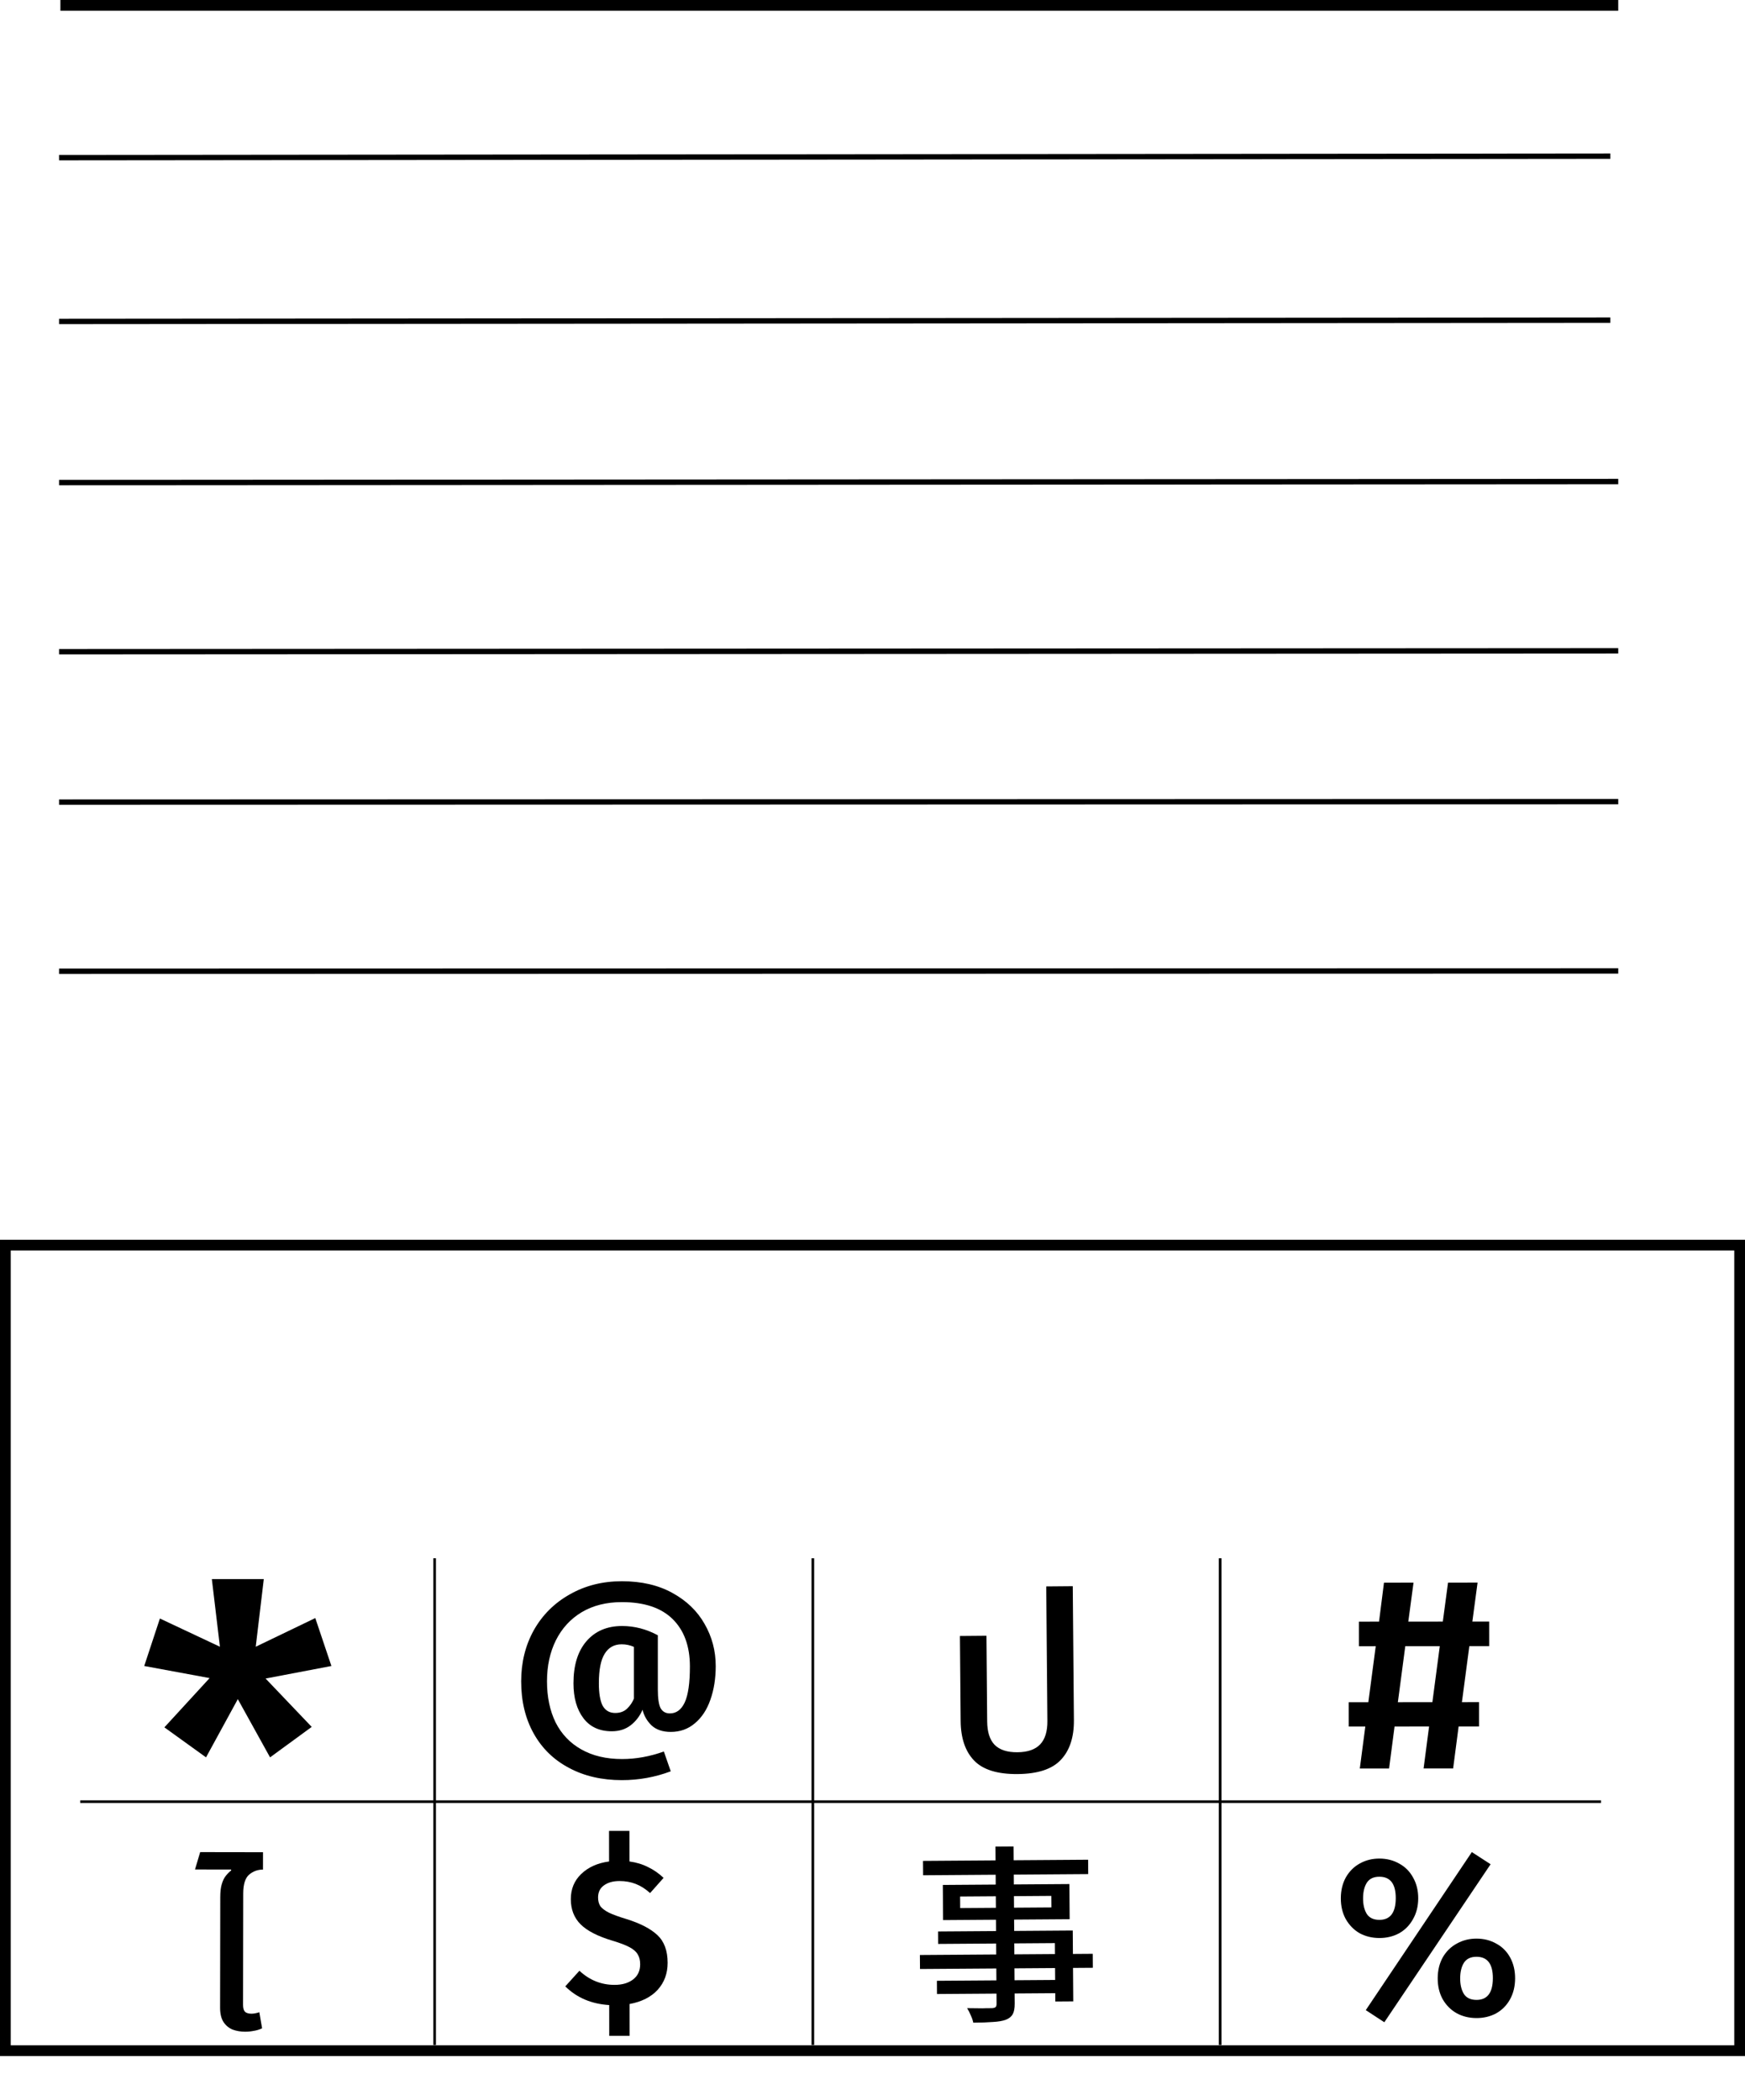 <svg width="650" height="782" viewBox="0 0 650 782" fill="none" xmlns="http://www.w3.org/2000/svg">
<path d="M29.881 670.971H596.36" stroke="black" stroke-width="0.985"/>
<path d="M161.896 580.333L161.896 761.606" stroke="black" stroke-width="0.985"/>
<path d="M454.495 580.333L454.495 761.606" stroke="black" stroke-width="0.985"/>
<path d="M302.777 580.333L302.777 761.606" stroke="black" stroke-width="0.985"/>
<g filter="url(#filter0_f_120_1867)">
<path d="M370.8 687.707L377.556 687.659L377.969 746.135C377.981 747.918 377.733 749.257 377.223 750.152C376.713 751.047 375.85 751.733 374.634 752.211C373.417 752.642 371.847 752.911 369.925 753.018C368.002 753.173 365.54 753.26 362.537 753.282C362.391 752.485 362.08 751.572 361.603 750.544C361.174 749.515 360.722 748.626 360.247 747.879C361.561 747.917 362.852 747.931 364.118 747.922C365.385 747.96 366.488 747.952 367.425 747.899C368.411 747.892 369.114 747.887 369.537 747.884C370.193 747.832 370.638 747.688 370.871 747.452C371.104 747.263 371.218 746.84 371.213 746.183L370.8 687.707ZM343.815 693.035L405.317 692.6L405.355 697.948L343.853 698.383L343.815 693.035ZM357.631 706.308L357.662 710.6L391.65 710.36L391.62 706.068L357.631 706.308ZM351.197 701.99L398.344 701.657L398.437 714.746L351.29 715.079L351.197 701.99ZM349.419 719.314L399.592 718.96L399.779 745.348L393.094 745.395L392.94 723.651L349.452 723.958L349.419 719.314ZM342.655 728.088L407.043 727.633L407.079 732.841L342.692 733.295L342.655 728.088ZM348.986 737.684L396.555 737.348L396.59 742.274L349.021 742.61L348.986 737.684Z" fill="black"/>
</g>
<g filter="url(#filter1_f_120_1867)">
<path d="M548.249 689.755L555.239 694.278L515.653 753.132L508.748 748.609L548.249 689.755ZM513.91 692.166C516.616 692.183 519.063 692.818 521.254 694.071C523.445 695.268 525.153 696.997 526.379 699.259C527.662 701.522 528.294 704.118 528.276 707.049C528.259 709.98 527.595 712.568 526.285 714.815C525.031 717.061 523.301 718.798 521.096 720.025C518.891 721.195 516.435 721.772 513.73 721.755C511.025 721.739 508.577 721.132 506.386 719.935C504.252 718.682 502.544 716.924 501.261 714.662C500.035 712.4 499.431 709.804 499.449 706.873C499.466 703.943 500.102 701.354 501.356 699.107C502.666 696.861 504.395 695.152 506.544 693.982C508.75 692.755 511.205 692.15 513.91 692.166ZM513.869 698.93C511.671 698.916 510.088 699.667 509.121 701.183C508.21 702.643 507.748 704.557 507.733 706.924C507.719 709.234 508.159 711.153 509.051 712.681C510 714.208 511.573 714.979 513.771 714.992C517.829 715.017 519.874 712.352 519.907 706.998C519.94 701.644 517.927 698.954 513.869 698.93ZM550.082 721.976C552.787 721.993 555.235 722.628 557.426 723.881C559.616 725.078 561.325 726.807 562.551 729.069C563.777 731.331 564.381 733.928 564.364 736.858C564.346 739.789 563.71 742.378 562.456 744.625C561.203 746.871 559.473 748.608 557.268 749.835C555.062 751.005 552.607 751.582 549.902 751.565C547.197 751.549 544.749 750.942 542.558 749.745C540.367 748.492 538.631 746.734 537.348 744.472C536.122 742.21 535.518 739.614 535.536 736.683C535.554 733.752 536.189 731.163 537.443 728.917C538.753 726.67 540.511 724.962 542.716 723.792C544.921 722.565 547.377 721.96 550.082 721.976ZM550.041 728.74C547.843 728.726 546.26 729.477 545.293 730.993C544.382 732.453 543.919 734.367 543.905 736.734C543.891 739.045 544.33 740.963 545.223 742.491C546.172 744.018 547.745 744.789 549.943 744.802C554.001 744.827 556.046 742.162 556.079 736.808C556.111 731.454 554.099 728.764 550.041 728.74Z" fill="black"/>
</g>
<g filter="url(#filter2_f_120_1867)">
<path d="M82.025 720.049L82.047 706.549C82.05 704.526 82.239 702.902 82.613 701.677C82.988 700.4 83.496 699.362 84.136 698.564C84.776 697.767 85.443 697.102 86.136 696.571L86.057 696.251L72.637 696.23L74.564 689.763L97.969 689.799L97.959 696.27C95.989 696.266 94.257 696.903 92.764 698.179C91.324 699.454 90.601 701.796 90.596 705.205L90.573 720.063L82.025 720.049ZM91.314 756.649C89.61 756.647 88.04 756.378 86.603 755.843C85.219 755.255 84.102 754.321 83.252 753.042C82.402 751.709 81.979 749.925 81.982 747.688L82.038 712.061L90.585 712.074L90.531 746.663C90.529 747.834 90.768 748.687 91.246 749.22C91.778 749.7 92.576 749.941 93.641 749.943C94.121 749.944 94.627 749.891 95.159 749.785C95.692 749.68 96.171 749.547 96.598 749.388L97.627 755.381C96.614 755.859 95.575 756.177 94.51 756.335C93.445 756.546 92.379 756.651 91.314 756.649Z" fill="black"/>
</g>
<g filter="url(#filter3_f_120_1867)">
<g filter="url(#filter4_f_120_1867)">
<path d="M123.448 620.448L98.928 625.118L116.109 643.133L100.596 654.476L88.586 632.791L76.743 654.476L61.23 643.3L78.078 624.951L53.724 620.448L59.562 602.767L81.914 613.275L78.912 588.088L98.261 588.088L95.258 613.275L117.443 602.6L123.448 620.448Z" fill="black"/>
</g>
</g>
<g filter="url(#filter5_f_120_1867)">
<path d="M554.721 613.042L547.317 613.047L544.554 633.925L550.93 633.921L550.936 642.971L543.326 642.976L541.28 658.609L530.276 658.617L532.323 642.984L519.468 642.992L517.421 658.625L506.52 658.633L508.567 643L502.396 643.004L502.39 633.954L509.692 633.949L512.454 613.071L506.181 613.075L506.175 603.922L513.682 603.917L515.523 589.416L526.527 589.408L524.583 603.91L537.438 603.901L539.382 589.399L550.386 589.392L548.442 603.894L554.715 603.889L554.721 613.042ZM533.55 633.933L536.313 613.055L523.458 613.063L520.695 633.942L533.55 633.933Z" fill="black"/>
</g>
<g filter="url(#filter6_f_120_1867)">
<path d="M248.686 730.972C248.69 734.95 247.453 738.31 244.976 741.05C242.498 743.739 239.012 745.499 234.518 746.33L234.53 758.188L226.935 758.195L226.924 746.725C220.31 746.318 214.857 743.998 210.565 739.766L215.829 733.948C219.604 737.458 223.972 739.21 228.932 739.206C231.773 739.203 234.072 738.529 235.827 737.184C237.582 735.839 238.459 733.952 238.457 731.524C238.455 730.026 238.144 728.786 237.523 727.805C236.954 726.824 235.946 725.947 234.498 725.173C233.051 724.399 230.957 723.6 228.218 722.776C222.689 721.128 218.708 719.091 216.278 716.665C213.847 714.239 212.63 711.115 212.626 707.291C212.623 703.52 213.911 700.393 216.492 697.91C219.125 695.376 222.585 693.823 226.873 693.25L226.862 681.858L234.457 681.851L234.468 693.243C237.051 693.602 239.351 694.298 241.367 695.329C243.435 696.309 245.374 697.65 247.183 699.354L242.151 705.016C240.445 703.467 238.661 702.332 236.801 701.611C234.94 700.889 232.925 700.53 230.755 700.532C228.378 700.534 226.441 701.078 224.944 702.165C223.498 703.199 222.776 704.698 222.778 706.662C222.779 707.953 223.065 709.038 223.634 709.916C224.254 710.742 225.314 711.542 226.813 712.315C228.312 713.037 230.509 713.836 233.403 714.712C238.52 716.308 242.345 718.294 244.879 720.668C247.413 723.042 248.682 726.477 248.686 730.972Z" fill="black"/>
</g>
<g filter="url(#filter7_f_120_1867)">
<path d="M379.052 660.697C371.544 660.761 366.145 659.083 362.854 655.665C359.563 652.247 357.891 647.337 357.836 640.938L357.567 609.276L367.444 609.192L367.715 641.13C367.748 645.007 368.665 647.892 370.466 649.784C372.329 651.676 375.167 652.606 378.983 652.574C382.798 652.541 385.621 651.563 387.451 649.64C389.281 647.716 390.179 644.816 390.146 640.939L389.719 590.817L399.596 590.733L400.021 640.578C400.075 646.978 398.455 651.916 395.162 655.39C391.929 658.864 386.56 660.633 379.052 660.697Z" fill="black"/>
</g>
<g filter="url(#filter8_f_120_1867)">
<path d="M231.65 588.882C238.918 588.882 245.172 590.325 250.409 593.211C255.7 596.097 259.709 599.945 262.434 604.755C265.214 609.565 266.603 614.803 266.603 620.468C266.603 625.118 265.935 629.313 264.599 633.054C263.316 636.742 261.392 639.655 258.827 641.793C256.315 643.931 253.322 644.999 249.848 644.999C246.855 644.999 244.477 644.198 242.713 642.594C241.003 640.938 239.88 638.987 239.346 636.742C238.331 639.094 236.861 641.018 234.937 642.514C233.013 644.011 230.661 644.759 227.882 644.759C223.286 644.759 219.758 643.129 217.3 639.869C214.841 636.609 213.612 632.279 213.612 626.881C213.612 620.201 215.215 614.99 218.422 611.249C221.682 607.454 226.118 605.557 231.73 605.557C236.326 605.557 240.762 606.706 245.038 609.004V629.206C245.038 632.52 245.385 634.845 246.08 636.181C246.828 637.464 247.977 638.105 249.527 638.105C251.932 638.105 253.776 636.742 255.059 634.016C256.342 631.237 256.983 626.775 256.983 620.628C256.983 613.093 254.845 607.214 250.57 602.991C246.294 598.769 239.987 596.658 231.65 596.658C225.878 596.658 220.881 597.914 216.658 600.426C212.49 602.938 209.283 606.439 207.038 610.928C204.847 615.364 203.751 620.441 203.751 626.16C203.751 631.985 204.82 637.09 206.958 641.472C209.149 645.801 212.329 649.141 216.498 651.493C220.72 653.898 225.798 655.101 231.73 655.101C236.861 655.101 242.045 654.165 247.283 652.295L249.848 659.67C244.023 661.861 237.956 662.957 231.65 662.957C224.168 662.957 217.594 661.434 211.929 658.388C206.263 655.395 201.881 651.119 198.781 645.561C195.681 640.002 194.131 633.535 194.131 626.16C194.131 619.105 195.708 612.745 198.861 607.08C202.068 601.415 206.531 596.979 212.249 593.772C217.968 590.512 224.435 588.882 231.65 588.882ZM229.165 637.945C230.982 637.945 232.452 637.41 233.574 636.341C234.696 635.272 235.551 634.016 236.139 632.573V613.333C234.696 612.692 233.173 612.371 231.57 612.371C228.791 612.371 226.679 613.547 225.236 615.898C223.793 618.197 223.072 621.858 223.072 626.881C223.072 630.676 223.553 633.482 224.515 635.299C225.53 637.063 227.08 637.945 229.165 637.945Z" fill="black"/>
</g>
<path d="M22.5 2H602.781" stroke="black" stroke-width="4"/>
<path d="M22 58.711L599.824 58.155" stroke="black" stroke-width="2"/>
<path d="M22 179.711L602.781 179.332" stroke="black" stroke-width="2"/>
<path d="M22 119.711L599.824 119.235" stroke="black" stroke-width="2"/>
<path d="M22 242.711L602.781 242.383" stroke="black" stroke-width="2"/>
<path d="M22 298.711L602.781 298.539" stroke="black" stroke-width="2"/>
<path d="M22 361.711L602.781 361.59" stroke="black" stroke-width="2"/>
<rect x="2" y="463.711" width="646" height="300" stroke="black" stroke-width="4"/>
<defs>
<filter id="filter0_f_120_1867" x="339.372" y="684.453" width="70.85" height="71.968" filterUnits="userSpaceOnUse" color-interpolation-filters="sRGB">
<feFlood flood-opacity="0" result="BackgroundImageFix"/>
<feBlend mode="normal" in="SourceGraphic" in2="BackgroundImageFix" result="shape"/>
<feGaussianBlur stdDeviation="1.5" result="effect1_foregroundBlur_120_1867"/>
</filter>
<filter id="filter1_f_120_1867" x="496.167" y="686.458" width="71.482" height="69.97" filterUnits="userSpaceOnUse" color-interpolation-filters="sRGB">
<feFlood flood-opacity="0" result="BackgroundImageFix"/>
<feBlend mode="normal" in="SourceGraphic" in2="BackgroundImageFix" result="shape"/>
<feGaussianBlur stdDeviation="1.5" result="effect1_foregroundBlur_120_1867"/>
</filter>
<filter id="filter2_f_120_1867" x="69.543" y="686.76" width="31.427" height="72.899" filterUnits="userSpaceOnUse" color-interpolation-filters="sRGB">
<feFlood flood-opacity="0" result="BackgroundImageFix"/>
<feBlend mode="normal" in="SourceGraphic" in2="BackgroundImageFix" result="shape"/>
<feGaussianBlur stdDeviation="1.5" result="effect1_foregroundBlur_120_1867"/>
</filter>
<filter id="filter3_f_120_1867" x="51.724" y="586.088" width="73.724" height="70.388" filterUnits="userSpaceOnUse" color-interpolation-filters="sRGB">
<feFlood flood-opacity="0" result="BackgroundImageFix"/>
<feBlend mode="normal" in="SourceGraphic" in2="BackgroundImageFix" result="shape"/>
<feGaussianBlur stdDeviation="1" result="effect1_foregroundBlur_120_1867"/>
</filter>
<filter id="filter4_f_120_1867" x="50.724" y="585.088" width="75.724" height="72.388" filterUnits="userSpaceOnUse" color-interpolation-filters="sRGB">
<feFlood flood-opacity="0" result="BackgroundImageFix"/>
<feBlend mode="normal" in="SourceGraphic" in2="BackgroundImageFix" result="shape"/>
<feGaussianBlur stdDeviation="1.5" result="effect1_foregroundBlur_120_1867"/>
</filter>
<filter id="filter5_f_120_1867" x="499.36" y="586.389" width="58.392" height="75.247" filterUnits="userSpaceOnUse" color-interpolation-filters="sRGB">
<feFlood flood-opacity="0" result="BackgroundImageFix"/>
<feBlend mode="normal" in="SourceGraphic" in2="BackgroundImageFix" result="shape"/>
<feGaussianBlur stdDeviation="1.5" result="effect1_foregroundBlur_120_1867"/>
</filter>
<filter id="filter6_f_120_1867" x="207.51" y="678.837" width="44.202" height="82.373" filterUnits="userSpaceOnUse" color-interpolation-filters="sRGB">
<feFlood flood-opacity="0" result="BackgroundImageFix"/>
<feBlend mode="normal" in="SourceGraphic" in2="BackgroundImageFix" result="shape"/>
<feGaussianBlur stdDeviation="1.5" result="effect1_foregroundBlur_120_1867"/>
</filter>
<filter id="filter7_f_120_1867" x="354.412" y="587.732" width="48.778" height="76.144" filterUnits="userSpaceOnUse" color-interpolation-filters="sRGB">
<feFlood flood-opacity="0" result="BackgroundImageFix"/>
<feBlend mode="normal" in="SourceGraphic" in2="BackgroundImageFix" result="shape"/>
<feGaussianBlur stdDeviation="1.5" result="effect1_foregroundBlur_120_1867"/>
</filter>
<filter id="filter8_f_120_1867" x="191.131" y="585.882" width="78.472" height="80.075" filterUnits="userSpaceOnUse" color-interpolation-filters="sRGB">
<feFlood flood-opacity="0" result="BackgroundImageFix"/>
<feBlend mode="normal" in="SourceGraphic" in2="BackgroundImageFix" result="shape"/>
<feGaussianBlur stdDeviation="1.5" result="effect1_foregroundBlur_120_1867"/>
</filter>
</defs>
</svg>
